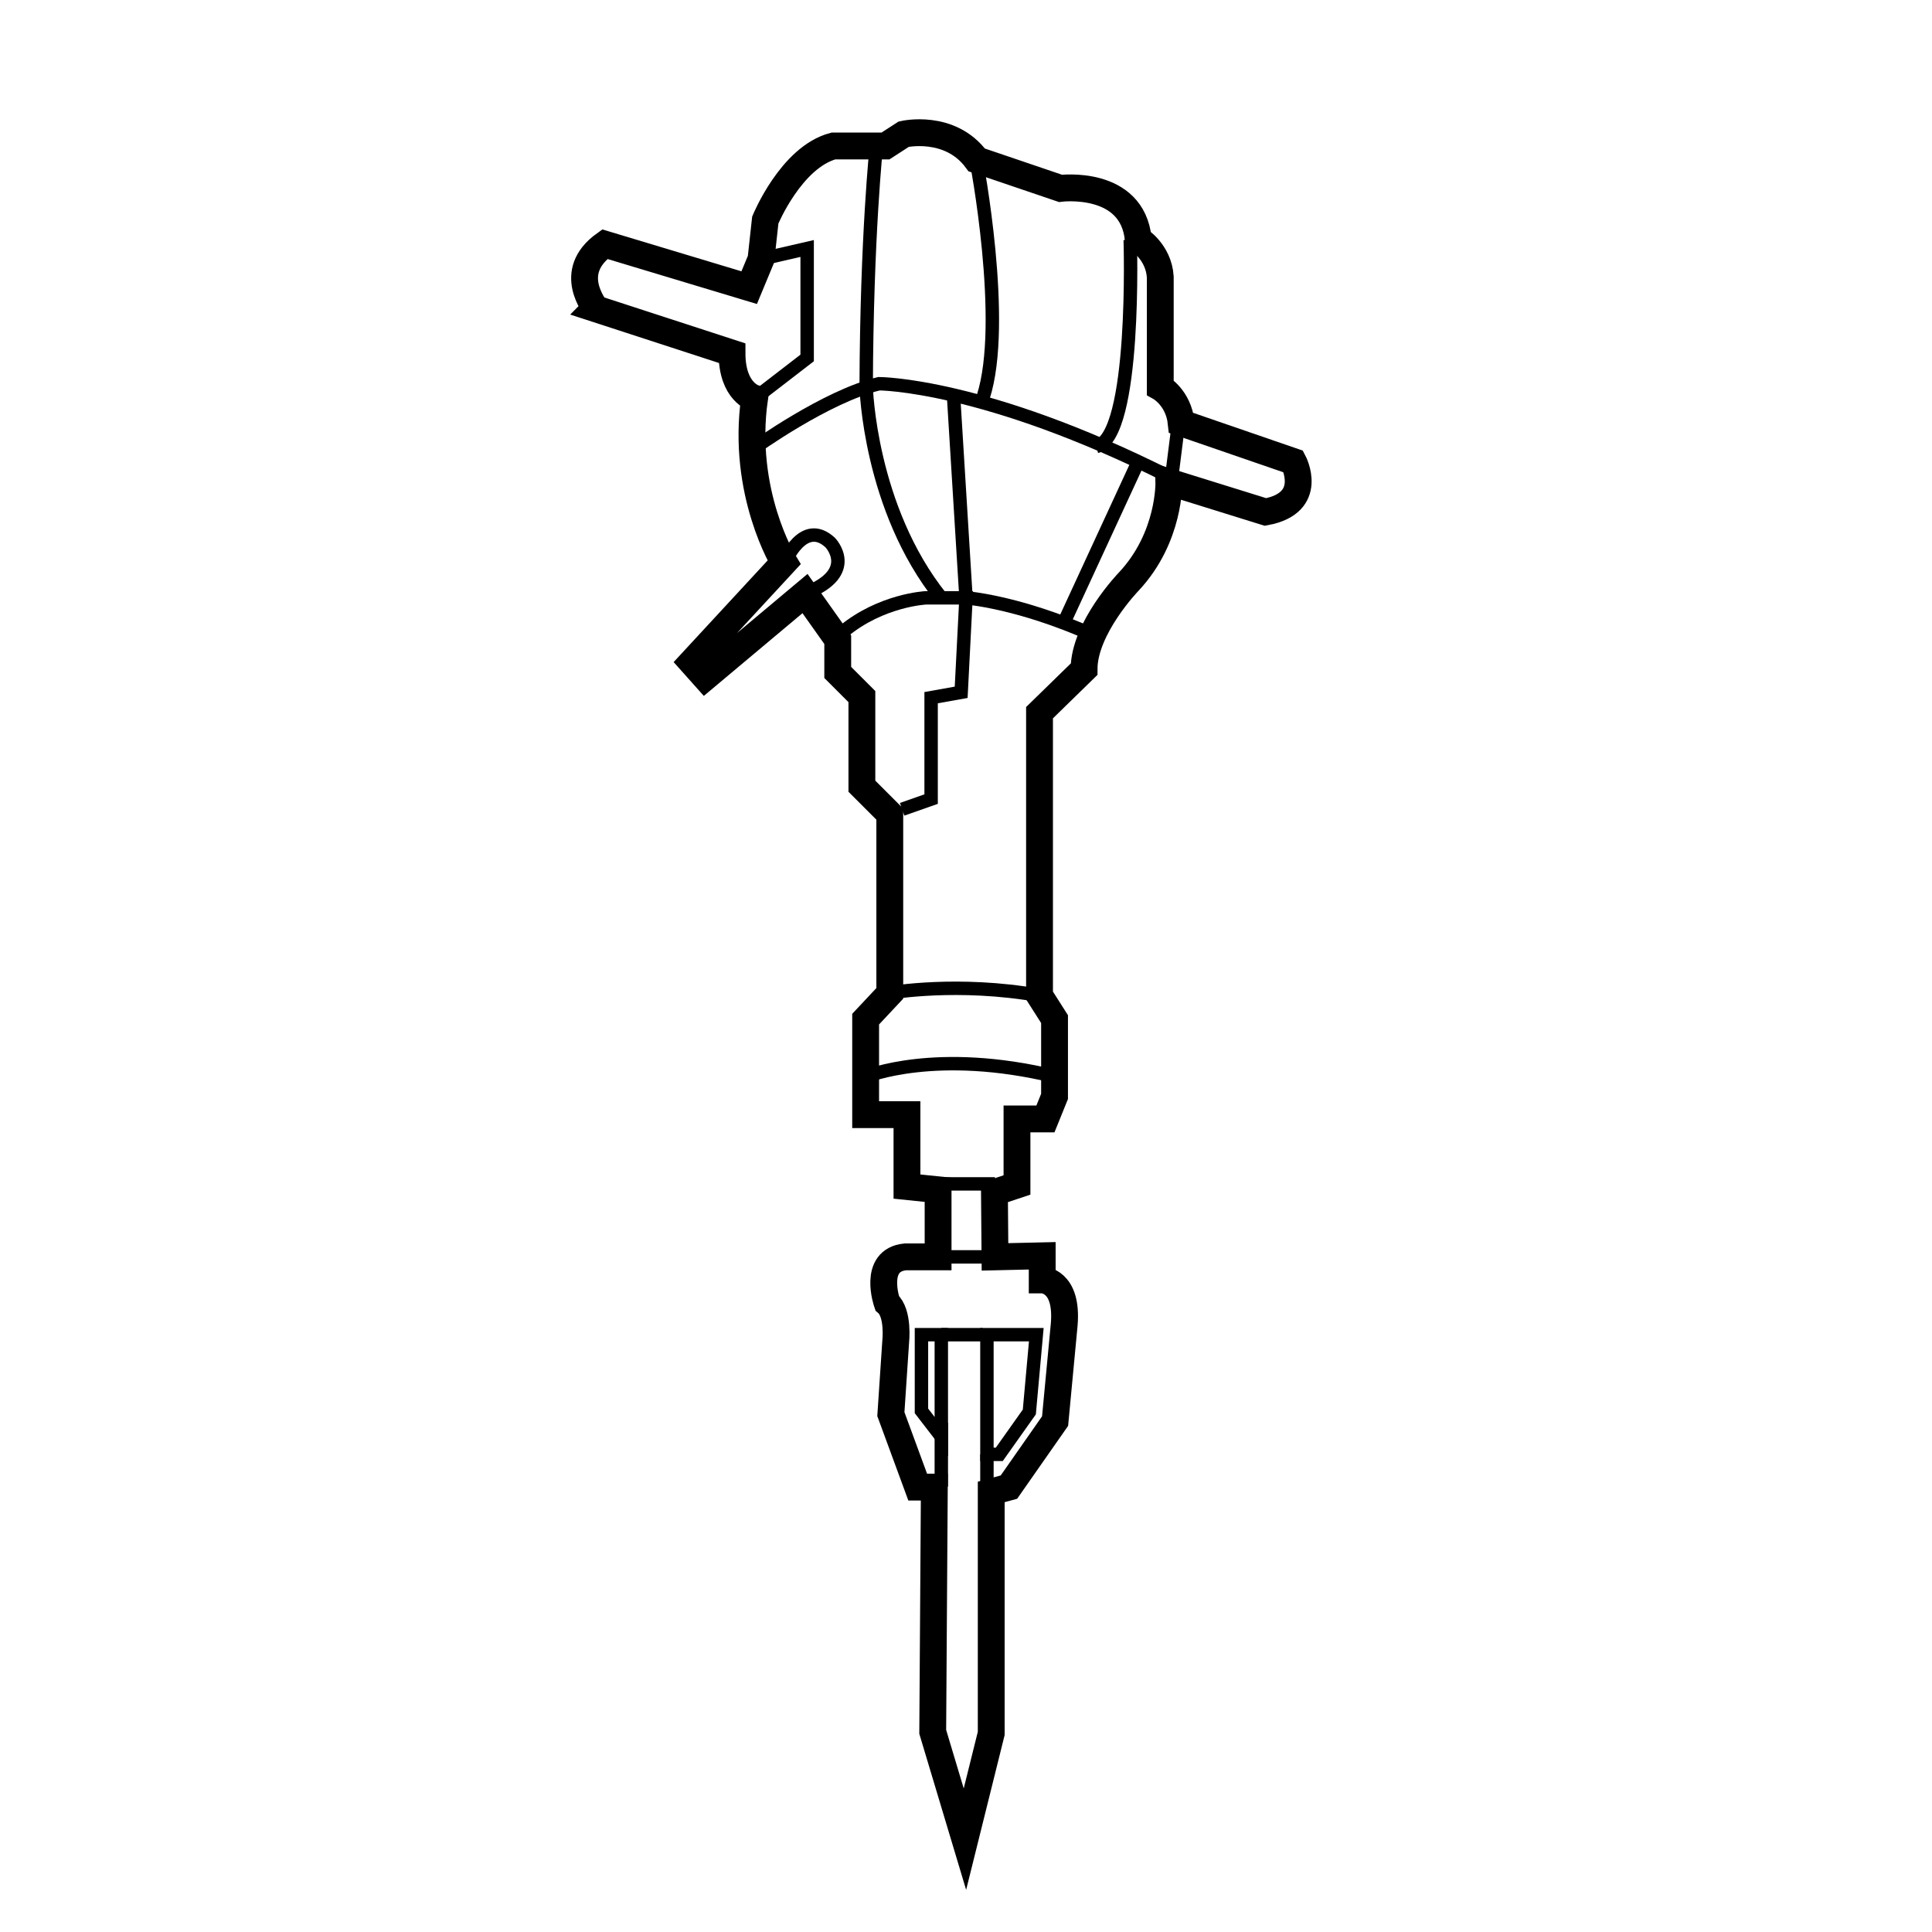 <?xml version="1.0" encoding="utf-8"?>
<!-- Generator: Adobe Illustrator 23.1.0, SVG Export Plug-In . SVG Version: 6.00 Build 0)  -->
<svg version="1.1" id="图层_1" xmlns="http://www.w3.org/2000/svg" xmlns:xlink="http://www.w3.org/1999/xlink" x="0px" y="0px"
	 viewBox="0 0 36 36" style="enable-background:new 0 0 36 36;" xml:space="preserve">
<style type="text/css">
	.st0{fill:none;stroke:#000000;stroke-width:0.5;stroke-miterlimit:10;}
	.st1{fill:none;stroke:#000000;stroke-width:0.25;stroke-miterlimit:10;}
</style>
<path class="st0" d="M11.27,4.55l2.69,0.81l0.22-0.53l0.08-0.73c0,0,0.48-1.17,1.27-1.38h0.97l0.34-0.22c0,0,0.86-0.2,1.36,0.48
	l1.56,0.53c0,0,1.34-0.17,1.45,0.95c0,0,0.38,0.23,0.41,0.7v2.06c0,0,0.34,0.19,0.39,0.66l2.09,0.72c0,0,0.41,0.77-0.52,0.94
	l-1.8-0.56c0,0,0.03,1.03-0.75,1.86c0,0-0.83,0.86-0.83,1.63l-0.83,0.81v5.27l0.28,0.44v1.44l-0.17,0.42h-0.53v1.23l-0.42,0.14
	l0.01,1.2l0.88-0.02v0.45c0,0,0.48,0,0.41,0.83l-0.17,1.8l-0.86,1.23l-0.33,0.09v4.5l-0.49,1.97l-0.6-2l0.03-4.56h-0.31l-0.5-1.36
	L16.69,25c0,0,0.06-0.53-0.16-0.72c0,0-0.28-0.8,0.34-0.86h0.61v-1.25l-0.58-0.06v-1.34h-0.77v-1.78l0.45-0.48v-3.34l-0.52-0.52
	v-1.67l-0.45-0.45v-0.61l-0.61-0.86l-1.86,1.56l-0.25-0.28l1.72-1.86c0,0-0.8-1.3-0.55-3.06c0,0-0.42-0.11-0.42-0.84l-2.55-0.83
	C11.11,5.73,10.53,5.08,11.27,4.55z"/>
<path class="st1" d="M14.04,8.36c0,0,1.36-0.98,2.34-1.21c0,0,1.96,0,5.4,1.73"/>
<path class="st1" d="M16.14,20.06c0,0,1.3-0.54,3.52,0"/>
<polygon class="st1" points="17.17,24.87 17.54,24.87 17.54,26.77 17.17,26.29 "/>
<polygon class="st1" points="18.39,24.87 19.31,24.87 19.18,26.31 18.62,27.1 18.39,27.1 "/>
<line class="st1" x1="17.54" y1="22.06" x2="18.54" y2="22.06"/>
<path class="st1" d="M16.59,18.5c0,0,1.26-0.22,2.78,0.05"/>
<path class="st1" d="M16.81,15.08l0.54-0.19V13l0.56-0.1L18,11.14h-0.75c0,0-0.83,0.04-1.54,0.63"/>
<path class="st1" d="M16.33,2.72c0,0-0.18,1.67-0.19,4.49c0,0,0.06,2.26,1.4,3.93"/>
<path class="st1" d="M18,11.14c0,0,0.97,0.07,2.36,0.69"/>
<line class="st1" x1="17.54" y1="24.87" x2="18.31" y2="24.87"/>
<line class="st1" x1="17.48" y1="23.42" x2="18.47" y2="23.42"/>
<line class="st1" x1="17.54" y1="27.7" x2="17.54" y2="26.51"/>
<line class="st1" x1="18.39" y1="27.1" x2="18.39" y2="27.81"/>
<line class="st1" x1="21.96" y1="7.88" x2="21.82" y2="8.99"/>
<polyline class="st1" points="14.08,7.41 15.04,6.67 15.04,4.63 14.17,4.83 "/>
<path class="st1" d="M18.19,2.98c0,0,0.58,3.03,0.13,4.42"/>
<path class="st1" d="M21.06,4.47c0,0,0.12,3.66-0.63,3.85"/>
<line class="st1" x1="17.77" y1="7.41" x2="18" y2="11.14"/>
<line class="st1" x1="21.21" y1="8.6" x2="19.82" y2="11.61"/>
<path class="st1" d="M14.63,10.47c0,0,0.34-0.82,0.84-0.36c0,0,0.53,0.55-0.45,0.94"/>
</svg>
